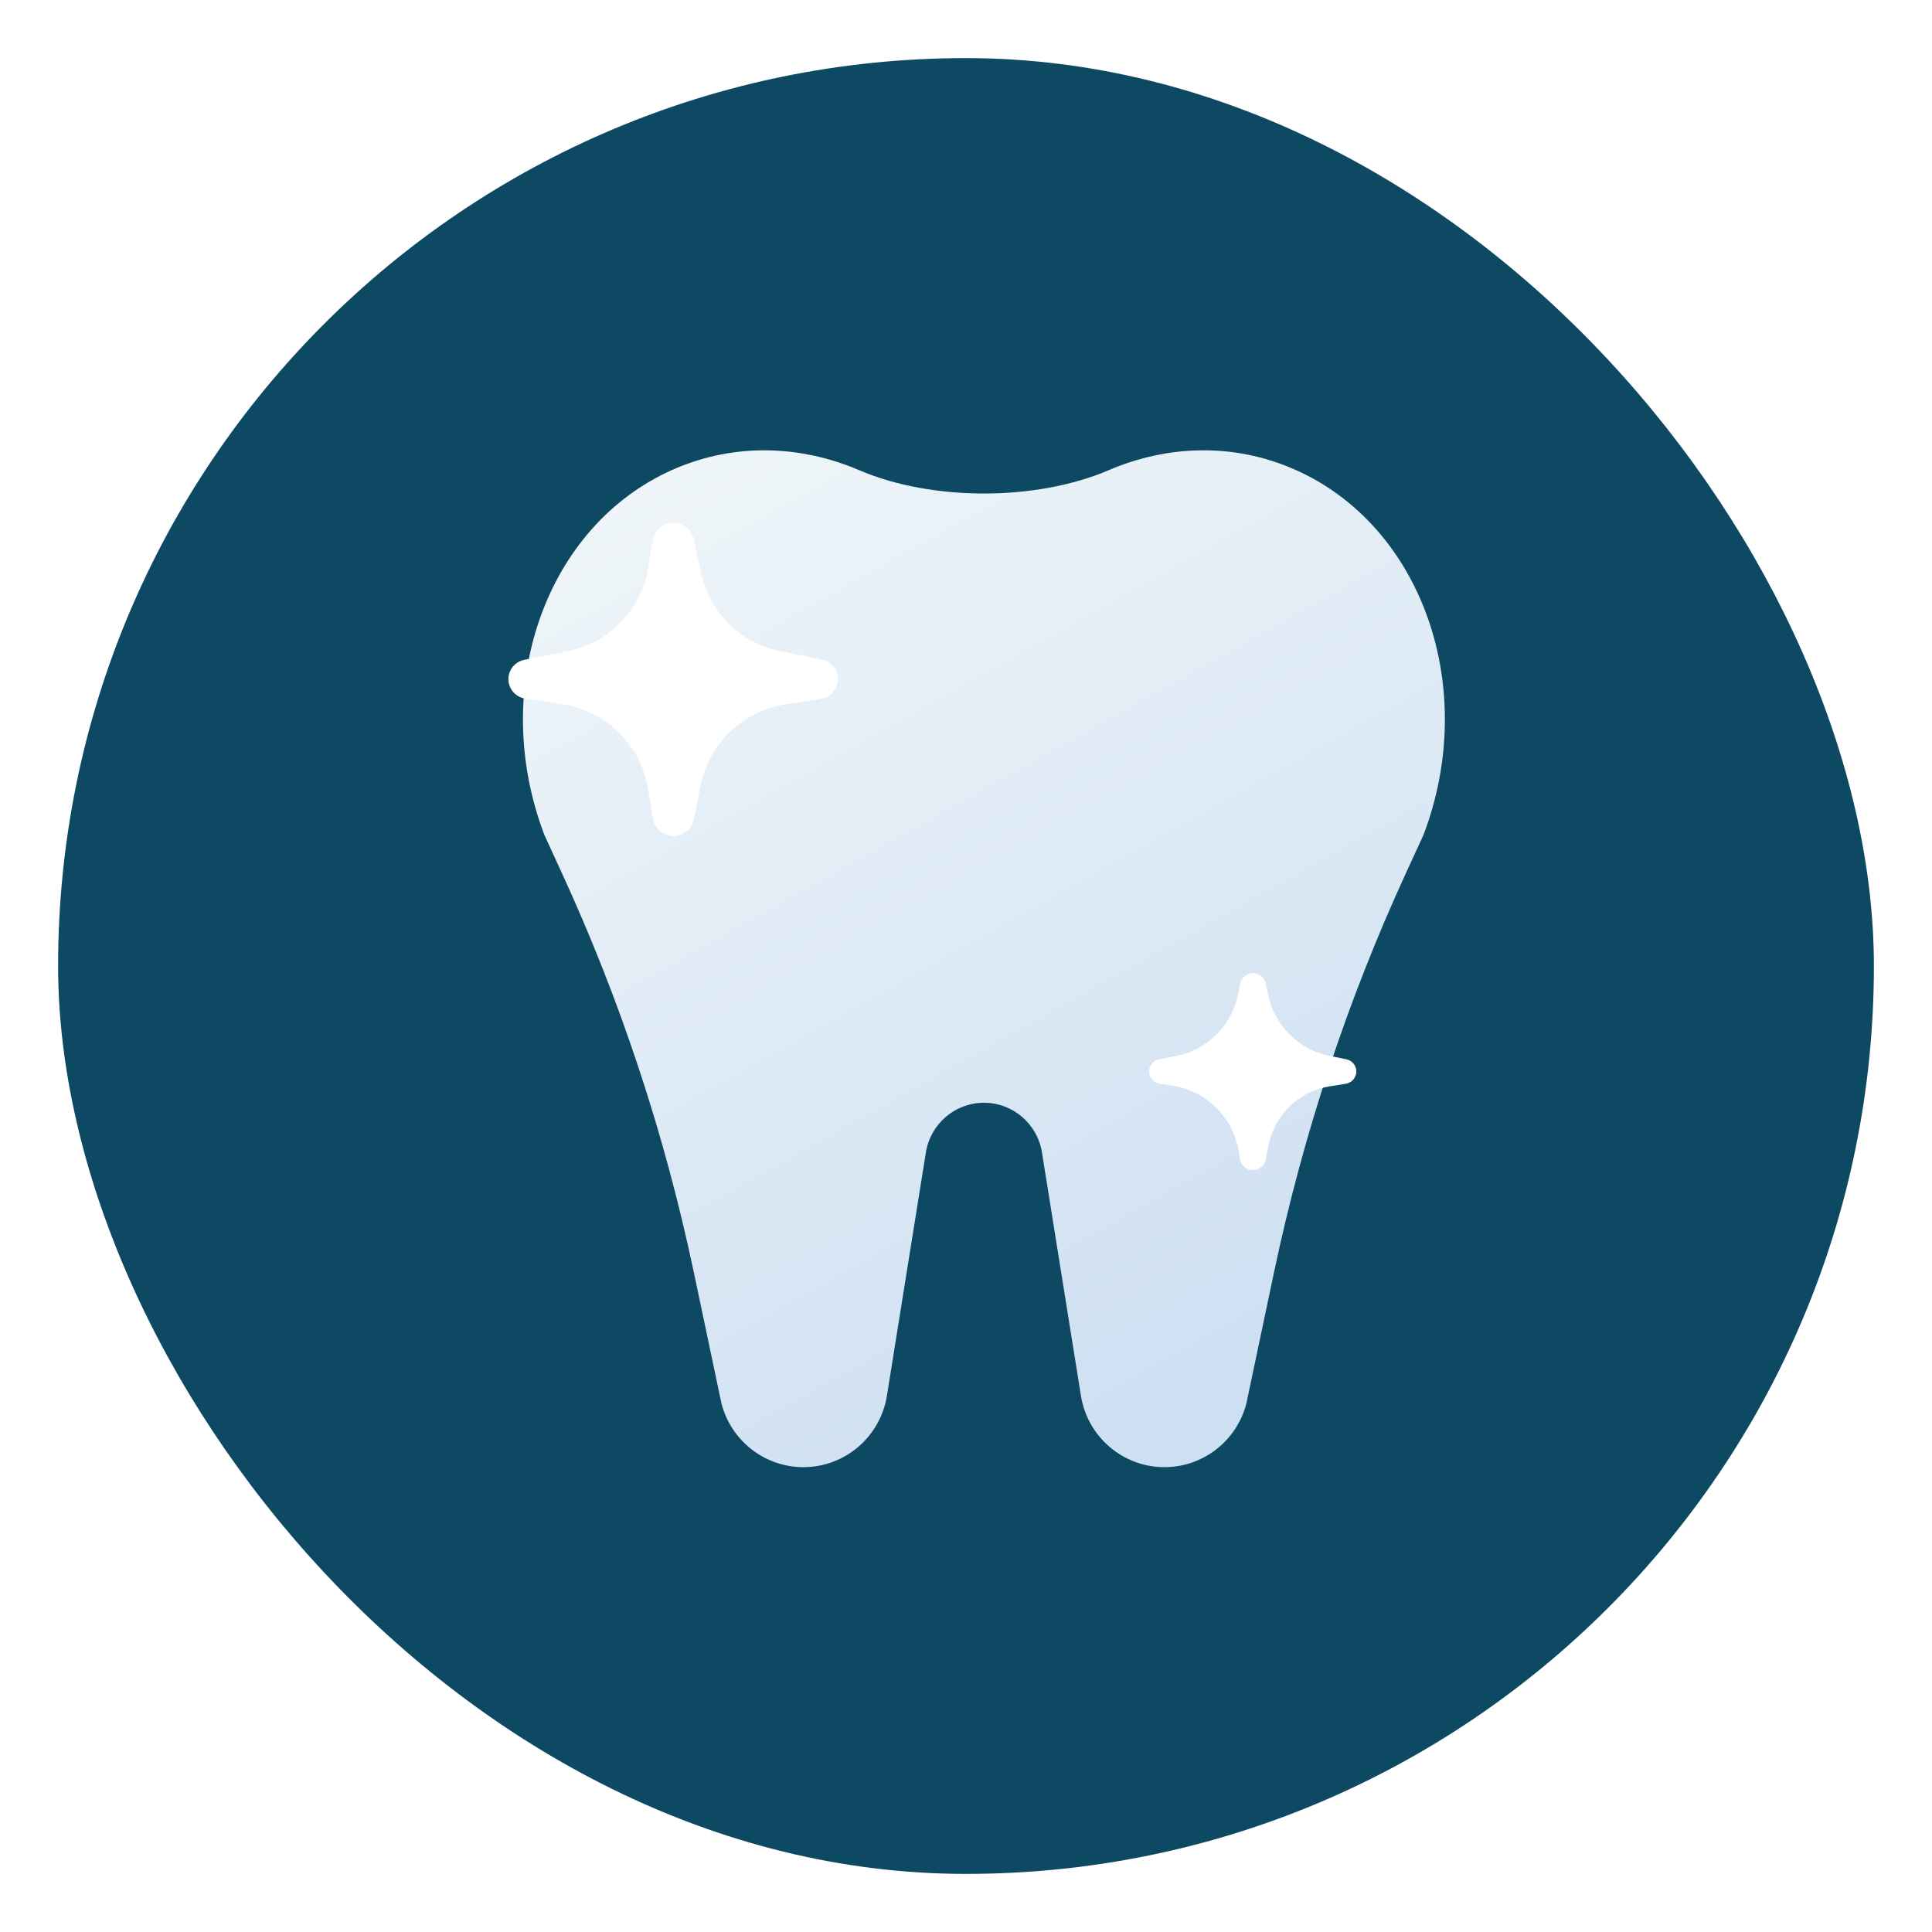 <svg width="133" height="133" viewBox="0 0 133 133" fill="none" xmlns="http://www.w3.org/2000/svg">
<g filter="url(#filter0_d_402_268)">
<rect x="4" width="125" height="125" rx="62.5" fill="#0E4963"/>
<path fill-rule="evenodd" clip-rule="evenodd" d="M76.312 28.372C71.329 30.507 64.138 30.507 59.155 28.372C55.106 26.638 50.578 26.477 46.4 28.295C37.582 32.13 33.627 43.339 37.465 53.45C37.466 53.452 37.466 53.455 37.465 53.457L38.662 56.061C42.711 64.864 45.763 74.092 47.76 83.573L49.661 92.593C50.319 95.186 52.643 97 55.306 97C58.166 97 60.603 94.914 61.057 92.076L63.737 75.336C64.052 73.365 65.746 71.915 67.734 71.915C69.721 71.915 71.415 73.365 71.73 75.336L74.41 92.076C74.864 94.914 77.301 97 80.161 97C82.825 97 85.149 95.186 85.806 92.593L87.707 83.573C89.705 74.092 92.756 64.864 96.805 56.061L98.002 53.457C98.001 53.455 98.001 53.452 98.002 53.45C101.84 43.339 97.885 32.13 89.067 28.295C84.889 26.477 80.361 26.638 76.312 28.372Z" fill="url(#paint0_linear_402_268)"/>
<path d="M48.249 35.402L47.776 33.148C47.636 32.479 47.047 32 46.364 32C45.661 32 45.061 32.505 44.941 33.197L44.601 35.163C44.107 38.018 41.905 40.273 39.063 40.836L36.09 41.425C35.457 41.55 35 42.106 35 42.752C35 43.418 35.485 43.985 36.143 44.089L38.787 44.504C41.768 44.973 44.114 47.299 44.606 50.276L44.95 52.352C45.064 53.043 45.662 53.55 46.363 53.55C47.045 53.55 47.633 53.069 47.767 52.4L48.239 50.045C48.812 47.184 51.1 44.979 53.979 44.511L56.541 44.095C57.2 43.988 57.684 43.419 57.684 42.751C57.684 42.105 57.23 41.548 56.596 41.418L53.696 40.824C50.962 40.264 48.822 38.134 48.249 35.402Z" fill="url(#paint1_linear_402_268)"/>
<path d="M47.519 36.796L46.98 32.554C46.939 32.237 46.67 32 46.351 32C46.025 32 45.751 32.248 45.72 32.574L45.319 36.787C45.084 39.266 43.15 41.245 40.676 41.537L35.553 42.142C35.238 42.18 35 42.447 35 42.765C35 43.091 35.25 43.363 35.575 43.389L40.408 43.785C43.014 43.999 45.089 46.055 45.327 48.659L45.722 52.977C45.752 53.301 46.025 53.55 46.351 53.55C46.67 53.55 46.938 53.312 46.977 52.996L47.508 48.652C47.828 46.032 49.942 43.996 52.572 43.774L57.109 43.391C57.434 43.363 57.684 43.091 57.684 42.764C57.684 42.447 57.447 42.179 57.132 42.141L52.3 41.552C49.806 41.249 47.836 39.289 47.519 36.796Z" fill="url(#paint2_linear_402_268)"/>
<path d="M87.299 64.487L87.139 63.721C87.051 63.301 86.68 63 86.25 63C85.809 63 85.431 63.318 85.356 63.753L85.263 64.288C84.88 66.505 83.17 68.257 80.963 68.694L79.791 68.926C79.392 69.005 79.105 69.355 79.105 69.761C79.105 70.18 79.41 70.536 79.824 70.601L80.732 70.744C83.057 71.109 84.886 72.923 85.27 75.245L85.362 75.797C85.433 76.231 85.809 76.55 86.25 76.55C86.679 76.55 87.048 76.247 87.133 75.827L87.332 74.831C87.751 72.741 89.423 71.129 91.528 70.787L92.65 70.605C93.064 70.538 93.368 70.18 93.368 69.76C93.368 69.354 93.082 69.003 92.684 68.922L91.513 68.682C89.398 68.249 87.742 66.6 87.299 64.487Z" fill="url(#paint3_linear_402_268)"/>
<path d="M86.977 66.016L86.638 63.348C86.612 63.149 86.443 63 86.243 63C86.037 63 85.865 63.156 85.846 63.361L85.594 66.01C85.445 67.569 84.23 68.813 82.674 68.996L79.453 69.377C79.255 69.401 79.105 69.569 79.105 69.769C79.105 69.974 79.263 70.144 79.467 70.161L82.505 70.41C84.144 70.545 85.449 71.837 85.599 73.475L85.847 76.189C85.866 76.394 86.037 76.55 86.242 76.55C86.443 76.55 86.612 76.4 86.636 76.201L86.97 73.47C87.171 71.823 88.501 70.543 90.154 70.403L93.007 70.162C93.211 70.145 93.368 69.974 93.368 69.768C93.368 69.569 93.219 69.4 93.021 69.376L89.983 69.006C88.415 68.815 87.176 67.583 86.977 66.016Z" fill="url(#paint4_linear_402_268)"/>
</g>
<defs>
<filter id="filter0_d_402_268" x="0" y="0" width="133" height="133" filterUnits="userSpaceOnUse" color-interpolation-filters="sRGB">
<feFlood flood-opacity="0" result="BackgroundImageFix"/>
<feColorMatrix in="SourceAlpha" type="matrix" values="0 0 0 0 0 0 0 0 0 0 0 0 0 0 0 0 0 0 127 0" result="hardAlpha"/>
<feOffset dy="4"/>
<feGaussianBlur stdDeviation="2"/>
<feComposite in2="hardAlpha" operator="out"/>
<feColorMatrix type="matrix" values="0 0 0 0 0 0 0 0 0 0 0 0 0 0 0 0 0 0 0.25 0"/>
<feBlend mode="normal" in2="BackgroundImageFix" result="effect1_dropShadow_402_268"/>
<feBlend mode="normal" in="SourceGraphic" in2="effect1_dropShadow_402_268" result="shape"/>
</filter>
<linearGradient id="paint0_linear_402_268" x1="43.532" y1="27" x2="81.492" y2="94.71" gradientUnits="userSpaceOnUse">
<stop stop-color="#F0F6F9"/>
<stop offset="1" stop-color="#CDDFF2"/>
</linearGradient>
<linearGradient id="paint1_linear_402_268" x1="86.237" y1="63" x2="86.237" y2="76.55" gradientUnits="userSpaceOnUse">
<stop stop-color="white"/>
<stop offset="1" stop-color="white"/>
</linearGradient>
<linearGradient id="paint2_linear_402_268" x1="86.237" y1="63" x2="86.237" y2="76.55" gradientUnits="userSpaceOnUse">
<stop stop-color="white"/>
<stop offset="1" stop-color="white"/>
</linearGradient>
<linearGradient id="paint3_linear_402_268" x1="86.237" y1="63" x2="86.237" y2="76.55" gradientUnits="userSpaceOnUse">
<stop stop-color="white"/>
<stop offset="1" stop-color="white"/>
</linearGradient>
<linearGradient id="paint4_linear_402_268" x1="86.237" y1="63" x2="86.237" y2="76.55" gradientUnits="userSpaceOnUse">
<stop stop-color="white"/>
<stop offset="1" stop-color="white"/>
</linearGradient>
</defs>
</svg>
